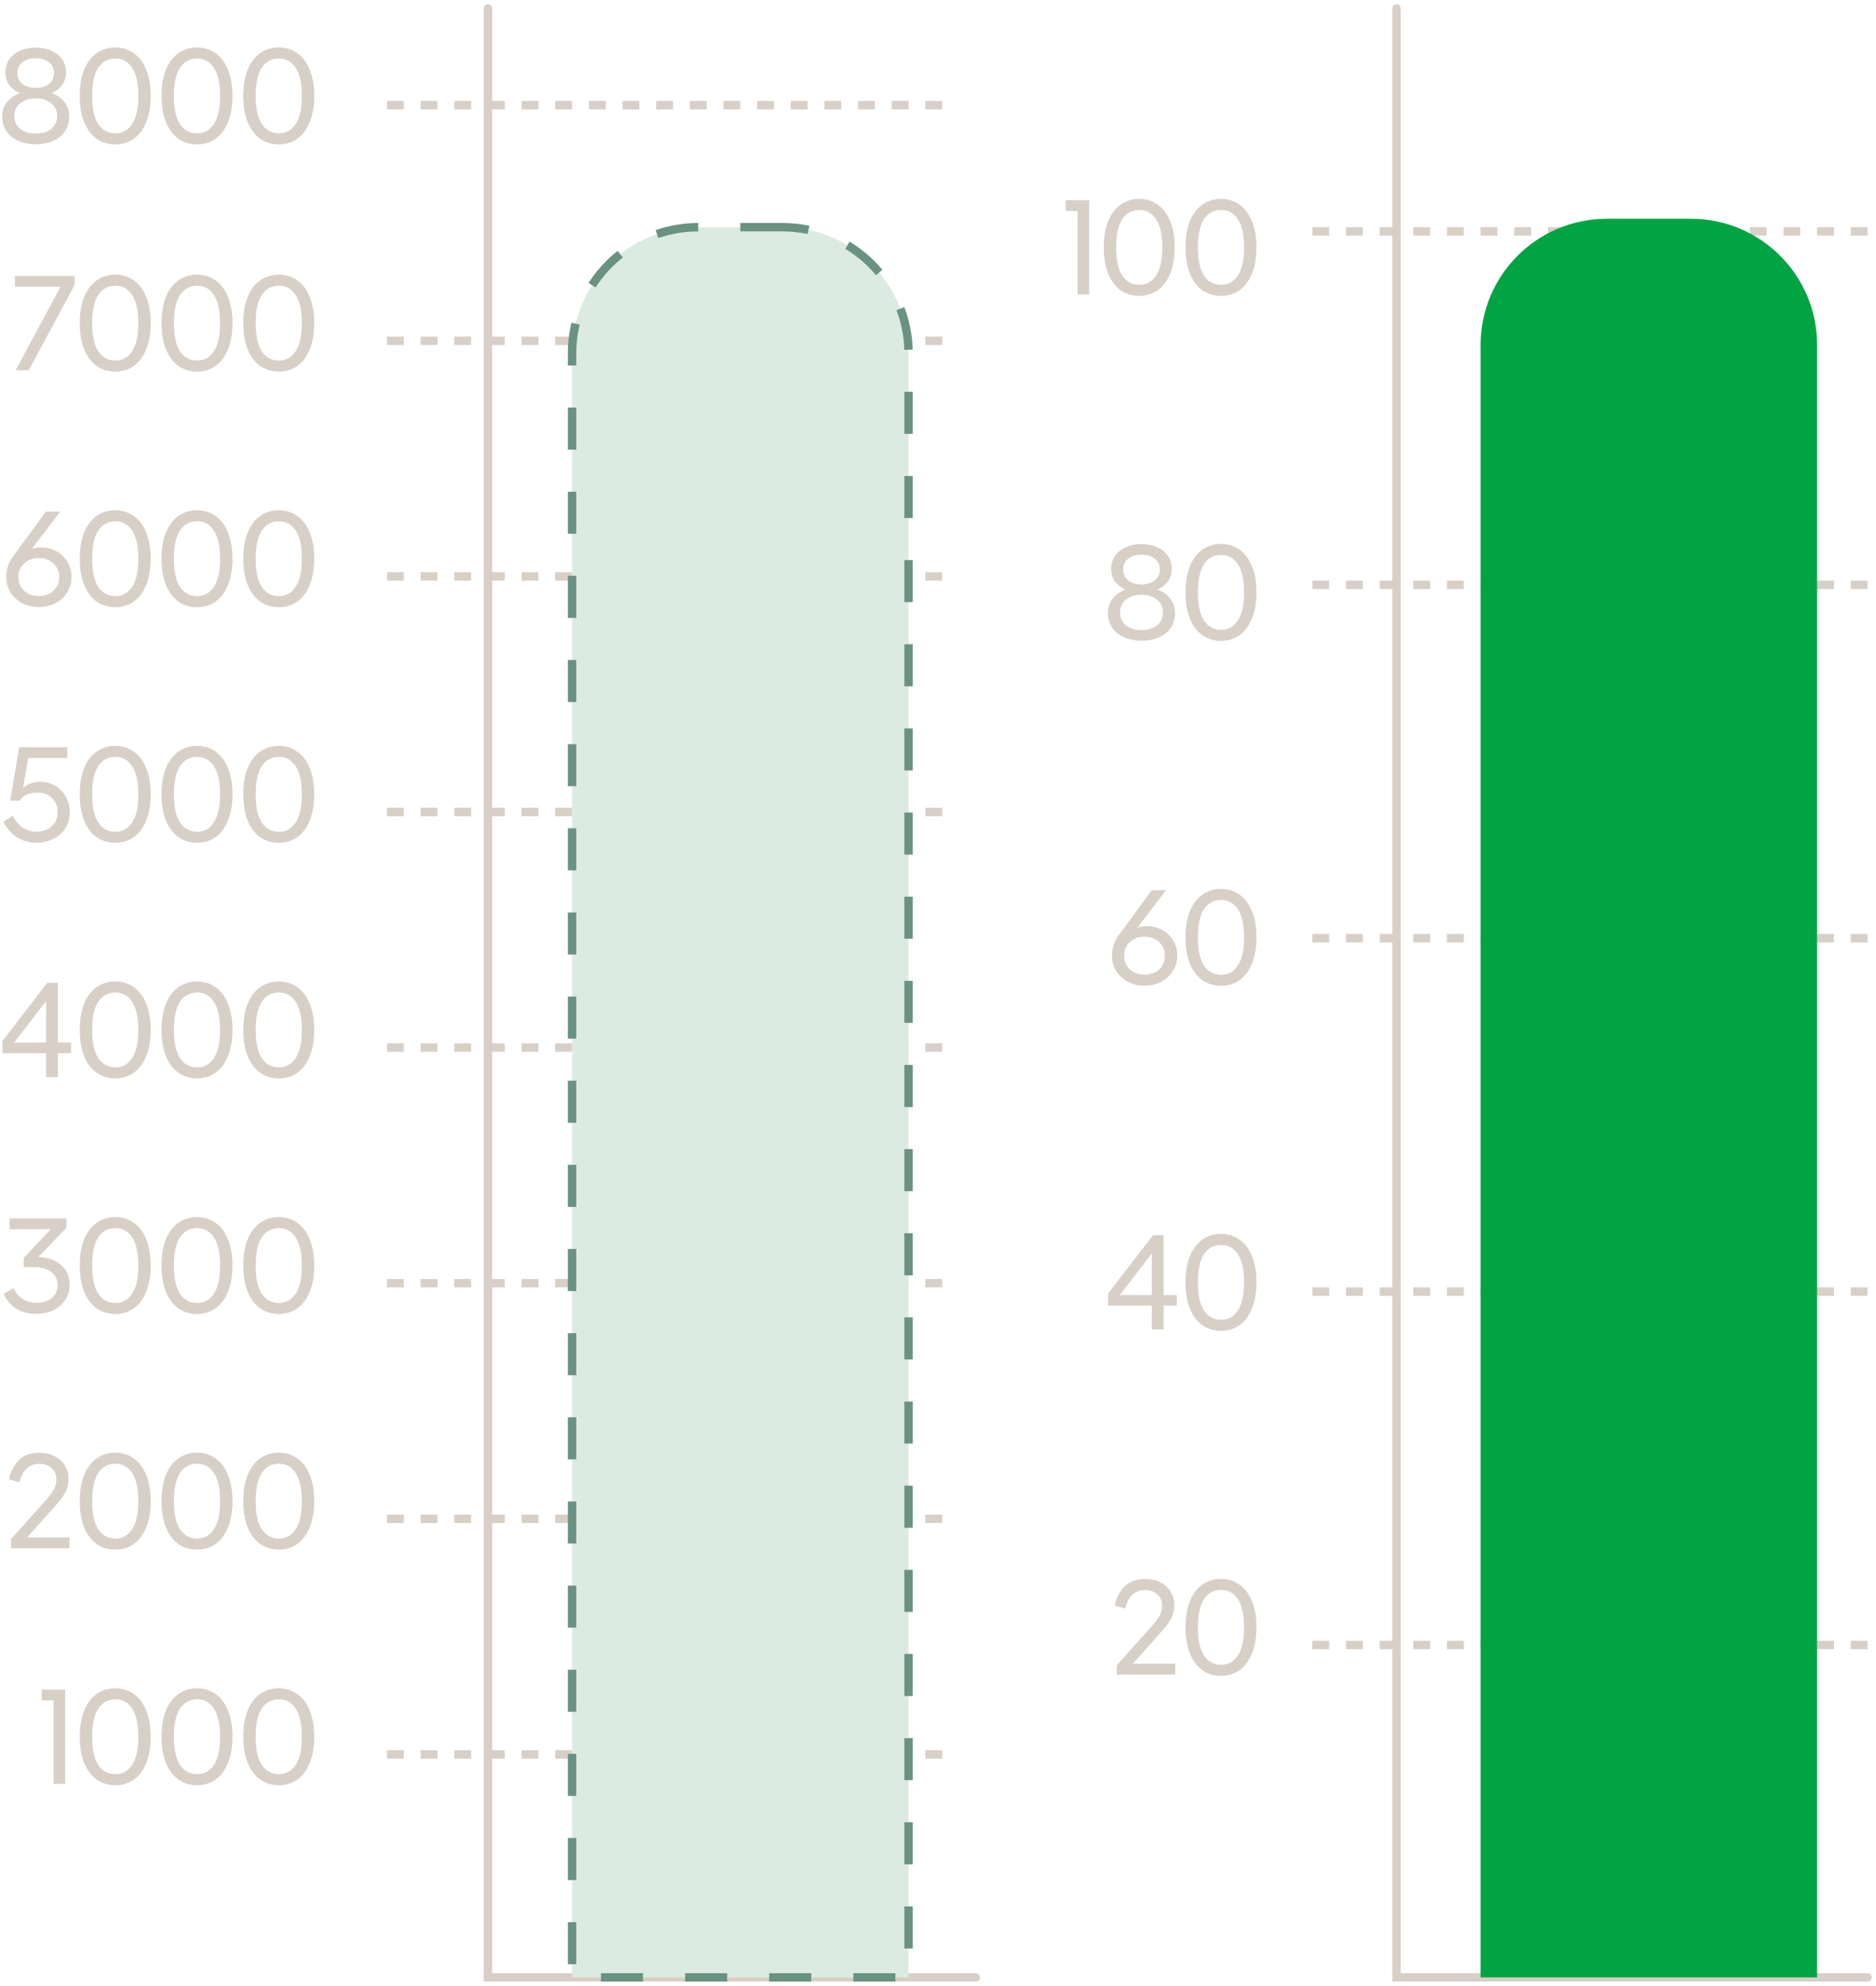 <?xml version="1.0" encoding="UTF-8"?>
<svg width="223px" height="236px" viewBox="0 0 223 236" version="1.1" xmlns="http://www.w3.org/2000/svg" xmlns:xlink="http://www.w3.org/1999/xlink">
    <title>grafico-4-m</title>
    <g id="Page-1" stroke="none" stroke-width="1" fill="none" fill-rule="evenodd">
        <g id="grafico-4-m" transform="translate(0.264, 1)">
            <line x1="45.736" y1="11.5" x2="113.736" y2="11.5" id="Path" stroke="#D8CFC7" stroke-dasharray="2"></line>
            <line x1="45.736" y1="39.5" x2="113.736" y2="39.5" id="Path" stroke="#D8CFC7" stroke-dasharray="2"></line>
            <line x1="45.736" y1="67.5" x2="113.736" y2="67.5" id="Path" stroke="#D8CFC7" stroke-dasharray="2"></line>
            <line x1="45.736" y1="95.5" x2="113.736" y2="95.5" id="Path" stroke="#D8CFC7" stroke-dasharray="2"></line>
            <line x1="45.736" y1="123.5" x2="113.736" y2="123.5" id="Path" stroke="#D8CFC7" stroke-dasharray="2"></line>
            <line x1="45.736" y1="151.5" x2="113.736" y2="151.5" id="Path" stroke="#D8CFC7" stroke-dasharray="2"></line>
            <line x1="45.736" y1="179.5" x2="113.736" y2="179.5" id="Path" stroke="#D8CFC7" stroke-dasharray="2"></line>
            <line x1="45.736" y1="207.5" x2="113.736" y2="207.5" id="Path" stroke="#D8CFC7" stroke-dasharray="2"></line>
            <path d="M5.888,10.064 C6.517,10.299 7.019,10.651 7.392,11.12 C7.776,11.589 7.968,12.176 7.968,12.88 C7.968,13.552 7.792,14.139 7.44,14.64 C7.099,15.131 6.624,15.504 6.016,15.76 C5.419,16.016 4.747,16.144 4,16.144 C3.253,16.144 2.576,16.016 1.968,15.76 C1.36,15.504 0.88,15.131 0.528,14.64 C0.176,14.139 -3.55271368e-15,13.552 -3.55271368e-15,12.88 C-3.55271368e-15,12.165 0.192,11.579 0.576,11.12 C0.96,10.651 1.467,10.299 2.096,10.064 C1.573,9.84 1.157,9.525 0.848,9.12 C0.539,8.704 0.384,8.197 0.384,7.6 C0.384,7.003 0.544,6.48 0.864,6.032 C1.184,5.584 1.616,5.243 2.16,5.008 C2.715,4.773 3.328,4.656 4,4.656 C4.661,4.656 5.264,4.773 5.808,5.008 C6.352,5.243 6.784,5.584 7.104,6.032 C7.424,6.48 7.584,7.003 7.584,7.6 C7.584,8.197 7.429,8.704 7.12,9.12 C6.811,9.525 6.4,9.84 5.888,10.064 Z M4,5.92 C3.371,5.92 2.848,6.075 2.432,6.384 C2.016,6.693 1.808,7.12 1.808,7.664 C1.808,8.229 2.011,8.672 2.416,8.992 C2.832,9.301 3.36,9.456 4,9.456 C4.619,9.456 5.131,9.301 5.536,8.992 C5.952,8.672 6.16,8.229 6.16,7.664 C6.16,7.12 5.952,6.693 5.536,6.384 C5.131,6.075 4.619,5.92 4,5.92 Z M4,14.88 C4.725,14.88 5.328,14.699 5.808,14.336 C6.288,13.963 6.528,13.44 6.528,12.768 C6.528,12.117 6.283,11.611 5.792,11.248 C5.312,10.875 4.715,10.688 4,10.688 C3.275,10.688 2.667,10.875 2.176,11.248 C1.685,11.611 1.44,12.117 1.44,12.768 C1.44,13.44 1.68,13.963 2.16,14.336 C2.651,14.699 3.264,14.88 4,14.88 Z M13.444,4.64 C14.265,4.64 14.99,4.864 15.62,5.312 C16.26,5.749 16.756,6.4 17.108,7.264 C17.47,8.128 17.652,9.173 17.652,10.4 C17.652,11.627 17.47,12.672 17.108,13.536 C16.756,14.4 16.26,15.056 15.62,15.504 C14.99,15.941 14.265,16.16 13.444,16.16 C12.612,16.16 11.876,15.941 11.236,15.504 C10.606,15.056 10.11,14.4 9.748,13.536 C9.396,12.672 9.22,11.627 9.22,10.4 C9.22,9.173 9.396,8.128 9.748,7.264 C10.11,6.4 10.606,5.749 11.236,5.312 C11.876,4.864 12.612,4.64 13.444,4.64 Z M13.444,5.952 C12.58,5.952 11.902,6.32 11.412,7.056 C10.931,7.792 10.691,8.907 10.691,10.4 C10.691,11.893 10.931,13.008 11.412,13.744 C11.902,14.48 12.58,14.848 13.444,14.848 C14.297,14.848 14.964,14.48 15.444,13.744 C15.934,13.008 16.18,11.893 16.18,10.4 C16.18,8.907 15.934,7.792 15.444,7.056 C14.964,6.32 14.297,5.952 13.444,5.952 Z M23.162,4.64 C23.984,4.64 24.709,4.864 25.338,5.312 C25.978,5.749 26.474,6.4 26.826,7.264 C27.189,8.128 27.37,9.173 27.37,10.4 C27.37,11.627 27.189,12.672 26.826,13.536 C26.474,14.4 25.978,15.056 25.338,15.504 C24.709,15.941 23.984,16.16 23.162,16.16 C22.33,16.16 21.594,15.941 20.954,15.504 C20.325,15.056 19.829,14.4 19.466,13.536 C19.114,12.672 18.938,11.627 18.938,10.4 C18.938,9.173 19.114,8.128 19.466,7.264 C19.829,6.4 20.325,5.749 20.954,5.312 C21.594,4.864 22.33,4.64 23.162,4.64 Z M23.162,5.952 C22.298,5.952 21.621,6.32 21.13,7.056 C20.65,7.792 20.41,8.907 20.41,10.4 C20.41,11.893 20.65,13.008 21.13,13.744 C21.621,14.48 22.298,14.848 23.162,14.848 C24.016,14.848 24.682,14.48 25.162,13.744 C25.653,13.008 25.898,11.893 25.898,10.4 C25.898,8.907 25.653,7.792 25.162,7.056 C24.682,6.32 24.016,5.952 23.162,5.952 Z M32.881,4.64 C33.702,4.64 34.428,4.864 35.057,5.312 C35.697,5.749 36.193,6.4 36.545,7.264 C36.908,8.128 37.089,9.173 37.089,10.4 C37.089,11.627 36.908,12.672 36.545,13.536 C36.193,14.4 35.697,15.056 35.057,15.504 C34.428,15.941 33.702,16.16 32.881,16.16 C32.049,16.16 31.313,15.941 30.673,15.504 C30.044,15.056 29.548,14.4 29.185,13.536 C28.833,12.672 28.657,11.627 28.657,10.4 C28.657,9.173 28.833,8.128 29.185,7.264 C29.548,6.4 30.044,5.749 30.673,5.312 C31.313,4.864 32.049,4.64 32.881,4.64 Z M32.881,5.952 C32.017,5.952 31.34,6.32 30.849,7.056 C30.369,7.792 30.129,8.907 30.129,10.4 C30.129,11.893 30.369,13.008 30.849,13.744 C31.34,14.48 32.017,14.848 32.881,14.848 C33.734,14.848 34.401,14.48 34.881,13.744 C35.372,13.008 35.617,11.893 35.617,10.4 C35.617,8.907 35.372,7.792 34.881,7.056 C34.401,6.32 33.734,5.952 32.881,5.952 Z" id="Shape" fill="#D8CFC7" fill-rule="nonzero"></path>
            <path d="M1.511,33.08 L1.511,31.8 L8.599,31.8 L8.599,32.872 L3.159,43 L1.591,43 L6.935,33.08 L1.511,33.08 Z M13.444,31.64 C14.265,31.64 14.99,31.864 15.62,32.312 C16.26,32.749 16.756,33.4 17.108,34.264 C17.47,35.128 17.652,36.173 17.652,37.4 C17.652,38.627 17.47,39.672 17.108,40.536 C16.756,41.4 16.26,42.056 15.62,42.504 C14.99,42.941 14.265,43.16 13.444,43.16 C12.612,43.16 11.876,42.941 11.236,42.504 C10.606,42.056 10.11,41.4 9.748,40.536 C9.396,39.672 9.22,38.627 9.22,37.4 C9.22,36.173 9.396,35.128 9.748,34.264 C10.11,33.4 10.606,32.749 11.236,32.312 C11.876,31.864 12.612,31.64 13.444,31.64 Z M13.444,32.952 C12.58,32.952 11.902,33.32 11.412,34.056 C10.931,34.792 10.691,35.907 10.691,37.4 C10.691,38.893 10.931,40.008 11.412,40.744 C11.902,41.48 12.58,41.848 13.444,41.848 C14.297,41.848 14.964,41.48 15.444,40.744 C15.934,40.008 16.18,38.893 16.18,37.4 C16.18,35.907 15.934,34.792 15.444,34.056 C14.964,33.32 14.297,32.952 13.444,32.952 Z M23.162,31.64 C23.984,31.64 24.709,31.864 25.338,32.312 C25.978,32.749 26.474,33.4 26.826,34.264 C27.189,35.128 27.37,36.173 27.37,37.4 C27.37,38.627 27.189,39.672 26.826,40.536 C26.474,41.4 25.978,42.056 25.338,42.504 C24.709,42.941 23.984,43.16 23.162,43.16 C22.33,43.16 21.594,42.941 20.954,42.504 C20.325,42.056 19.829,41.4 19.466,40.536 C19.114,39.672 18.938,38.627 18.938,37.4 C18.938,36.173 19.114,35.128 19.466,34.264 C19.829,33.4 20.325,32.749 20.954,32.312 C21.594,31.864 22.33,31.64 23.162,31.64 Z M23.162,32.952 C22.298,32.952 21.621,33.32 21.13,34.056 C20.65,34.792 20.41,35.907 20.41,37.4 C20.41,38.893 20.65,40.008 21.13,40.744 C21.621,41.48 22.298,41.848 23.162,41.848 C24.016,41.848 24.682,41.48 25.162,40.744 C25.653,40.008 25.898,38.893 25.898,37.4 C25.898,35.907 25.653,34.792 25.162,34.056 C24.682,33.32 24.016,32.952 23.162,32.952 Z M32.881,31.64 C33.702,31.64 34.428,31.864 35.057,32.312 C35.697,32.749 36.193,33.4 36.545,34.264 C36.908,35.128 37.089,36.173 37.089,37.4 C37.089,38.627 36.908,39.672 36.545,40.536 C36.193,41.4 35.697,42.056 35.057,42.504 C34.428,42.941 33.702,43.16 32.881,43.16 C32.049,43.16 31.313,42.941 30.673,42.504 C30.044,42.056 29.548,41.4 29.185,40.536 C28.833,39.672 28.657,38.627 28.657,37.4 C28.657,36.173 28.833,35.128 29.185,34.264 C29.548,33.4 30.044,32.749 30.673,32.312 C31.313,31.864 32.049,31.64 32.881,31.64 Z M32.881,32.952 C32.017,32.952 31.34,33.32 30.849,34.056 C30.369,34.792 30.129,35.907 30.129,37.4 C30.129,38.893 30.369,40.008 30.849,40.744 C31.34,41.48 32.017,41.848 32.881,41.848 C33.734,41.848 34.401,41.48 34.881,40.744 C35.372,40.008 35.617,38.893 35.617,37.4 C35.617,35.907 35.372,34.792 34.881,34.056 C34.401,33.32 33.734,32.952 32.881,32.952 Z" id="Shape" fill="#D8CFC7" fill-rule="nonzero"></path>
            <path d="M4.624,64.056 C5.296,64.056 5.904,64.211 6.448,64.52 C7.003,64.819 7.44,65.24 7.76,65.784 C8.08,66.317 8.24,66.909 8.24,67.56 C8.24,68.232 8.07,68.84 7.728,69.384 C7.398,69.928 6.934,70.36 6.336,70.68 C5.75,70.989 5.088,71.144 4.352,71.144 C3.616,71.144 2.955,70.989 2.368,70.68 C1.782,70.371 1.318,69.944 0.976,69.4 C0.646,68.856 0.48,68.248 0.48,67.576 C0.48,67.117 0.55,66.68 0.688,66.264 C0.838,65.837 1.078,65.405 1.408,64.968 L5.2,59.8 L6.896,59.8 L3.504,64.248 C3.856,64.12 4.23,64.056 4.624,64.056 Z M4.352,69.832 C5.067,69.832 5.648,69.624 6.096,69.208 C6.544,68.781 6.768,68.237 6.768,67.576 C6.768,66.925 6.539,66.387 6.08,65.96 C5.632,65.533 5.056,65.32 4.352,65.32 C3.648,65.32 3.067,65.533 2.608,65.96 C2.15,66.387 1.92,66.925 1.92,67.576 C1.92,68.237 2.144,68.781 2.592,69.208 C3.051,69.624 3.638,69.832 4.352,69.832 Z M13.444,59.64 C14.265,59.64 14.99,59.864 15.62,60.312 C16.26,60.749 16.756,61.4 17.108,62.264 C17.47,63.128 17.652,64.173 17.652,65.4 C17.652,66.627 17.47,67.672 17.108,68.536 C16.756,69.4 16.26,70.056 15.62,70.504 C14.99,70.941 14.265,71.16 13.444,71.16 C12.612,71.16 11.876,70.941 11.236,70.504 C10.606,70.056 10.11,69.4 9.748,68.536 C9.396,67.672 9.22,66.627 9.22,65.4 C9.22,64.173 9.396,63.128 9.748,62.264 C10.11,61.4 10.606,60.749 11.236,60.312 C11.876,59.864 12.612,59.64 13.444,59.64 Z M13.444,60.952 C12.58,60.952 11.902,61.32 11.412,62.056 C10.931,62.792 10.691,63.907 10.691,65.4 C10.691,66.893 10.931,68.008 11.412,68.744 C11.902,69.48 12.58,69.848 13.444,69.848 C14.297,69.848 14.964,69.48 15.444,68.744 C15.934,68.008 16.18,66.893 16.18,65.4 C16.18,63.907 15.934,62.792 15.444,62.056 C14.964,61.32 14.297,60.952 13.444,60.952 Z M23.162,59.64 C23.984,59.64 24.709,59.864 25.338,60.312 C25.978,60.749 26.474,61.4 26.826,62.264 C27.189,63.128 27.37,64.173 27.37,65.4 C27.37,66.627 27.189,67.672 26.826,68.536 C26.474,69.4 25.978,70.056 25.338,70.504 C24.709,70.941 23.984,71.16 23.162,71.16 C22.33,71.16 21.594,70.941 20.954,70.504 C20.325,70.056 19.829,69.4 19.466,68.536 C19.114,67.672 18.938,66.627 18.938,65.4 C18.938,64.173 19.114,63.128 19.466,62.264 C19.829,61.4 20.325,60.749 20.954,60.312 C21.594,59.864 22.33,59.64 23.162,59.64 Z M23.162,60.952 C22.298,60.952 21.621,61.32 21.13,62.056 C20.65,62.792 20.41,63.907 20.41,65.4 C20.41,66.893 20.65,68.008 21.13,68.744 C21.621,69.48 22.298,69.848 23.162,69.848 C24.016,69.848 24.682,69.48 25.162,68.744 C25.653,68.008 25.898,66.893 25.898,65.4 C25.898,63.907 25.653,62.792 25.162,62.056 C24.682,61.32 24.016,60.952 23.162,60.952 Z M32.881,59.64 C33.702,59.64 34.428,59.864 35.057,60.312 C35.697,60.749 36.193,61.4 36.545,62.264 C36.908,63.128 37.089,64.173 37.089,65.4 C37.089,66.627 36.908,67.672 36.545,68.536 C36.193,69.4 35.697,70.056 35.057,70.504 C34.428,70.941 33.702,71.16 32.881,71.16 C32.049,71.16 31.313,70.941 30.673,70.504 C30.044,70.056 29.548,69.4 29.185,68.536 C28.833,67.672 28.657,66.627 28.657,65.4 C28.657,64.173 28.833,63.128 29.185,62.264 C29.548,61.4 30.044,60.749 30.673,60.312 C31.313,59.864 32.049,59.64 32.881,59.64 Z M32.881,60.952 C32.017,60.952 31.34,61.32 30.849,62.056 C30.369,62.792 30.129,63.907 30.129,65.4 C30.129,66.893 30.369,68.008 30.849,68.744 C31.34,69.48 32.017,69.848 32.881,69.848 C33.734,69.848 34.401,69.48 34.881,68.744 C35.372,68.008 35.617,66.893 35.617,65.4 C35.617,63.907 35.372,62.792 34.881,62.056 C34.401,61.32 33.734,60.952 32.881,60.952 Z" id="Shape" fill="#D8CFC7" fill-rule="nonzero"></path>
            <path d="M4.499,91.912 C5.171,91.912 5.774,92.072 6.307,92.392 C6.851,92.712 7.273,93.149 7.571,93.704 C7.881,94.259 8.035,94.867 8.035,95.528 C8.035,96.253 7.859,96.888 7.507,97.432 C7.155,97.976 6.675,98.397 6.067,98.696 C5.459,98.995 4.787,99.144 4.051,99.144 C3.209,99.144 2.457,98.941 1.795,98.536 C1.134,98.131 0.585,97.507 0.147,96.664 L1.251,95.944 C1.571,96.573 1.971,97.048 2.451,97.368 C2.942,97.677 3.481,97.832 4.067,97.832 C4.846,97.832 5.459,97.619 5.907,97.192 C6.366,96.755 6.595,96.205 6.595,95.544 C6.595,94.861 6.377,94.301 5.939,93.864 C5.502,93.416 4.915,93.192 4.179,93.192 C3.753,93.192 3.363,93.261 3.011,93.4 C2.659,93.528 2.35,93.779 2.083,94.152 L0.947,94.152 L2.019,87.8 L7.731,87.8 L7.731,89.08 L3.091,89.08 L2.483,92.632 C2.739,92.397 3.043,92.221 3.395,92.104 C3.747,91.976 4.115,91.912 4.499,91.912 Z M13.444,87.64 C14.265,87.64 14.99,87.864 15.62,88.312 C16.26,88.749 16.756,89.4 17.108,90.264 C17.47,91.128 17.652,92.173 17.652,93.4 C17.652,94.627 17.47,95.672 17.108,96.536 C16.756,97.4 16.26,98.056 15.62,98.504 C14.99,98.941 14.265,99.16 13.444,99.16 C12.612,99.16 11.876,98.941 11.236,98.504 C10.606,98.056 10.11,97.4 9.748,96.536 C9.396,95.672 9.22,94.627 9.22,93.4 C9.22,92.173 9.396,91.128 9.748,90.264 C10.11,89.4 10.606,88.749 11.236,88.312 C11.876,87.864 12.612,87.64 13.444,87.64 Z M13.444,88.952 C12.58,88.952 11.902,89.32 11.412,90.056 C10.931,90.792 10.691,91.907 10.691,93.4 C10.691,94.893 10.931,96.008 11.412,96.744 C11.902,97.48 12.58,97.848 13.444,97.848 C14.297,97.848 14.964,97.48 15.444,96.744 C15.934,96.008 16.18,94.893 16.18,93.4 C16.18,91.907 15.934,90.792 15.444,90.056 C14.964,89.32 14.297,88.952 13.444,88.952 Z M23.162,87.64 C23.984,87.64 24.709,87.864 25.338,88.312 C25.978,88.749 26.474,89.4 26.826,90.264 C27.189,91.128 27.37,92.173 27.37,93.4 C27.37,94.627 27.189,95.672 26.826,96.536 C26.474,97.4 25.978,98.056 25.338,98.504 C24.709,98.941 23.984,99.16 23.162,99.16 C22.33,99.16 21.594,98.941 20.954,98.504 C20.325,98.056 19.829,97.4 19.466,96.536 C19.114,95.672 18.938,94.627 18.938,93.4 C18.938,92.173 19.114,91.128 19.466,90.264 C19.829,89.4 20.325,88.749 20.954,88.312 C21.594,87.864 22.33,87.64 23.162,87.64 Z M23.162,88.952 C22.298,88.952 21.621,89.32 21.13,90.056 C20.65,90.792 20.41,91.907 20.41,93.4 C20.41,94.893 20.65,96.008 21.13,96.744 C21.621,97.48 22.298,97.848 23.162,97.848 C24.016,97.848 24.682,97.48 25.162,96.744 C25.653,96.008 25.898,94.893 25.898,93.4 C25.898,91.907 25.653,90.792 25.162,90.056 C24.682,89.32 24.016,88.952 23.162,88.952 Z M32.881,87.64 C33.702,87.64 34.428,87.864 35.057,88.312 C35.697,88.749 36.193,89.4 36.545,90.264 C36.908,91.128 37.089,92.173 37.089,93.4 C37.089,94.627 36.908,95.672 36.545,96.536 C36.193,97.4 35.697,98.056 35.057,98.504 C34.428,98.941 33.702,99.16 32.881,99.16 C32.049,99.16 31.313,98.941 30.673,98.504 C30.044,98.056 29.548,97.4 29.185,96.536 C28.833,95.672 28.657,94.627 28.657,93.4 C28.657,92.173 28.833,91.128 29.185,90.264 C29.548,89.4 30.044,88.749 30.673,88.312 C31.313,87.864 32.049,87.64 32.881,87.64 Z M32.881,88.952 C32.017,88.952 31.34,89.32 30.849,90.056 C30.369,90.792 30.129,91.907 30.129,93.4 C30.129,94.893 30.369,96.008 30.849,96.744 C31.34,97.48 32.017,97.848 32.881,97.848 C33.734,97.848 34.401,97.48 34.881,96.744 C35.372,96.008 35.617,94.893 35.617,93.4 C35.617,91.907 35.372,90.792 34.881,90.056 C34.401,89.32 33.734,88.952 32.881,88.952 Z" id="Shape" fill="#D8CFC7" fill-rule="nonzero"></path>
            <path d="M6.615,122.904 L8.183,122.904 L8.183,124.168 L6.615,124.168 L6.615,127 L5.223,127 L5.223,124.168 L0.023,124.168 L0.023,122.728 L5.351,115.8 L6.615,115.8 L6.615,122.904 Z M5.223,117.96 L1.415,122.904 L5.223,122.904 L5.223,117.96 Z M13.444,115.64 C14.265,115.64 14.99,115.864 15.62,116.312 C16.26,116.749 16.756,117.4 17.108,118.264 C17.47,119.128 17.652,120.173 17.652,121.4 C17.652,122.627 17.47,123.672 17.108,124.536 C16.756,125.4 16.26,126.056 15.62,126.504 C14.99,126.941 14.265,127.16 13.444,127.16 C12.612,127.16 11.876,126.941 11.236,126.504 C10.606,126.056 10.11,125.4 9.748,124.536 C9.396,123.672 9.22,122.627 9.22,121.4 C9.22,120.173 9.396,119.128 9.748,118.264 C10.11,117.4 10.606,116.749 11.236,116.312 C11.876,115.864 12.612,115.64 13.444,115.64 Z M13.444,116.952 C12.58,116.952 11.902,117.32 11.412,118.056 C10.931,118.792 10.691,119.907 10.691,121.4 C10.691,122.893 10.931,124.008 11.412,124.744 C11.902,125.48 12.58,125.848 13.444,125.848 C14.297,125.848 14.964,125.48 15.444,124.744 C15.934,124.008 16.18,122.893 16.18,121.4 C16.18,119.907 15.934,118.792 15.444,118.056 C14.964,117.32 14.297,116.952 13.444,116.952 Z M23.162,115.64 C23.984,115.64 24.709,115.864 25.338,116.312 C25.978,116.749 26.474,117.4 26.826,118.264 C27.189,119.128 27.37,120.173 27.37,121.4 C27.37,122.627 27.189,123.672 26.826,124.536 C26.474,125.4 25.978,126.056 25.338,126.504 C24.709,126.941 23.984,127.16 23.162,127.16 C22.33,127.16 21.594,126.941 20.954,126.504 C20.325,126.056 19.829,125.4 19.466,124.536 C19.114,123.672 18.938,122.627 18.938,121.4 C18.938,120.173 19.114,119.128 19.466,118.264 C19.829,117.4 20.325,116.749 20.954,116.312 C21.594,115.864 22.33,115.64 23.162,115.64 Z M23.162,116.952 C22.298,116.952 21.621,117.32 21.13,118.056 C20.65,118.792 20.41,119.907 20.41,121.4 C20.41,122.893 20.65,124.008 21.13,124.744 C21.621,125.48 22.298,125.848 23.162,125.848 C24.016,125.848 24.682,125.48 25.162,124.744 C25.653,124.008 25.898,122.893 25.898,121.4 C25.898,119.907 25.653,118.792 25.162,118.056 C24.682,117.32 24.016,116.952 23.162,116.952 Z M32.881,115.64 C33.702,115.64 34.428,115.864 35.057,116.312 C35.697,116.749 36.193,117.4 36.545,118.264 C36.908,119.128 37.089,120.173 37.089,121.4 C37.089,122.627 36.908,123.672 36.545,124.536 C36.193,125.4 35.697,126.056 35.057,126.504 C34.428,126.941 33.702,127.16 32.881,127.16 C32.049,127.16 31.313,126.941 30.673,126.504 C30.044,126.056 29.548,125.4 29.185,124.536 C28.833,123.672 28.657,122.627 28.657,121.4 C28.657,120.173 28.833,119.128 29.185,118.264 C29.548,117.4 30.044,116.749 30.673,116.312 C31.313,115.864 32.049,115.64 32.881,115.64 Z M32.881,116.952 C32.017,116.952 31.34,117.32 30.849,118.056 C30.369,118.792 30.129,119.907 30.129,121.4 C30.129,122.893 30.369,124.008 30.849,124.744 C31.34,125.48 32.017,125.848 32.881,125.848 C33.734,125.848 34.401,125.48 34.881,124.744 C35.372,124.008 35.617,122.893 35.617,121.4 C35.617,119.907 35.372,118.792 34.881,118.056 C34.401,117.32 33.734,116.952 32.881,116.952 Z" id="Shape" fill="#D8CFC7" fill-rule="nonzero"></path>
            <path d="M4.29,148.392 C5.442,148.435 6.349,148.755 7.01,149.352 C7.682,149.949 8.018,150.723 8.018,151.672 C8.018,152.365 7.842,152.973 7.49,153.496 C7.149,154.019 6.674,154.424 6.066,154.712 C5.458,155 4.775,155.144 4.018,155.144 C3.133,155.144 2.359,154.947 1.698,154.552 C1.037,154.147 0.535,153.549 0.194,152.76 L1.346,152.088 C1.613,152.675 1.986,153.112 2.466,153.4 C2.946,153.688 3.485,153.832 4.082,153.832 C4.786,153.832 5.378,153.651 5.858,153.288 C6.338,152.915 6.578,152.397 6.578,151.736 C6.578,151.064 6.327,150.541 5.826,150.168 C5.335,149.784 4.685,149.592 3.874,149.592 L2.546,149.592 L2.546,148.504 L5.762,145.08 L0.882,145.08 L0.882,143.8 L7.634,143.8 L7.634,144.904 L4.29,148.392 Z M13.444,143.64 C14.265,143.64 14.99,143.864 15.62,144.312 C16.26,144.749 16.756,145.4 17.108,146.264 C17.47,147.128 17.652,148.173 17.652,149.4 C17.652,150.627 17.47,151.672 17.108,152.536 C16.756,153.4 16.26,154.056 15.62,154.504 C14.99,154.941 14.265,155.16 13.444,155.16 C12.612,155.16 11.876,154.941 11.236,154.504 C10.606,154.056 10.11,153.4 9.748,152.536 C9.396,151.672 9.22,150.627 9.22,149.4 C9.22,148.173 9.396,147.128 9.748,146.264 C10.11,145.4 10.606,144.749 11.236,144.312 C11.876,143.864 12.612,143.64 13.444,143.64 Z M13.444,144.952 C12.58,144.952 11.902,145.32 11.412,146.056 C10.931,146.792 10.691,147.907 10.691,149.4 C10.691,150.893 10.931,152.008 11.412,152.744 C11.902,153.48 12.58,153.848 13.444,153.848 C14.297,153.848 14.964,153.48 15.444,152.744 C15.934,152.008 16.18,150.893 16.18,149.4 C16.18,147.907 15.934,146.792 15.444,146.056 C14.964,145.32 14.297,144.952 13.444,144.952 Z M23.162,143.64 C23.984,143.64 24.709,143.864 25.338,144.312 C25.978,144.749 26.474,145.4 26.826,146.264 C27.189,147.128 27.37,148.173 27.37,149.4 C27.37,150.627 27.189,151.672 26.826,152.536 C26.474,153.4 25.978,154.056 25.338,154.504 C24.709,154.941 23.984,155.16 23.162,155.16 C22.33,155.16 21.594,154.941 20.954,154.504 C20.325,154.056 19.829,153.4 19.466,152.536 C19.114,151.672 18.938,150.627 18.938,149.4 C18.938,148.173 19.114,147.128 19.466,146.264 C19.829,145.4 20.325,144.749 20.954,144.312 C21.594,143.864 22.33,143.64 23.162,143.64 Z M23.162,144.952 C22.298,144.952 21.621,145.32 21.13,146.056 C20.65,146.792 20.41,147.907 20.41,149.4 C20.41,150.893 20.65,152.008 21.13,152.744 C21.621,153.48 22.298,153.848 23.162,153.848 C24.016,153.848 24.682,153.48 25.162,152.744 C25.653,152.008 25.898,150.893 25.898,149.4 C25.898,147.907 25.653,146.792 25.162,146.056 C24.682,145.32 24.016,144.952 23.162,144.952 Z M32.881,143.64 C33.702,143.64 34.428,143.864 35.057,144.312 C35.697,144.749 36.193,145.4 36.545,146.264 C36.908,147.128 37.089,148.173 37.089,149.4 C37.089,150.627 36.908,151.672 36.545,152.536 C36.193,153.4 35.697,154.056 35.057,154.504 C34.428,154.941 33.702,155.16 32.881,155.16 C32.049,155.16 31.313,154.941 30.673,154.504 C30.044,154.056 29.548,153.4 29.185,152.536 C28.833,151.672 28.657,150.627 28.657,149.4 C28.657,148.173 28.833,147.128 29.185,146.264 C29.548,145.4 30.044,144.749 30.673,144.312 C31.313,143.864 32.049,143.64 32.881,143.64 Z M32.881,144.952 C32.017,144.952 31.34,145.32 30.849,146.056 C30.369,146.792 30.129,147.907 30.129,149.4 C30.129,150.893 30.369,152.008 30.849,152.744 C31.34,153.48 32.017,153.848 32.881,153.848 C33.734,153.848 34.401,153.48 34.881,152.744 C35.372,152.008 35.617,150.893 35.617,149.4 C35.617,147.907 35.372,146.792 34.881,146.056 C34.401,145.32 33.734,144.952 32.881,144.952 Z" id="Shape" fill="#D8CFC7" fill-rule="nonzero"></path>
            <path d="M2.951,181.72 L7.991,181.72 L7.991,183 L1.047,183 L1.047,181.928 L5.287,177.176 C5.682,176.728 5.97,176.333 6.151,175.992 C6.343,175.64 6.439,175.229 6.439,174.76 C6.439,174.237 6.247,173.811 5.863,173.48 C5.49,173.139 5.01,172.968 4.423,172.968 C3.197,172.968 2.407,173.699 2.055,175.16 L0.807,174.808 C0.989,173.923 1.367,173.176 1.943,172.568 C2.53,171.96 3.357,171.656 4.423,171.656 C5.106,171.656 5.709,171.789 6.231,172.056 C6.754,172.323 7.159,172.691 7.447,173.16 C7.735,173.619 7.879,174.147 7.879,174.744 C7.879,175.384 7.746,175.939 7.479,176.408 C7.213,176.877 6.829,177.389 6.327,177.944 L2.951,181.72 Z M13.444,171.64 C14.265,171.64 14.99,171.864 15.62,172.312 C16.26,172.749 16.756,173.4 17.108,174.264 C17.47,175.128 17.652,176.173 17.652,177.4 C17.652,178.627 17.47,179.672 17.108,180.536 C16.756,181.4 16.26,182.056 15.62,182.504 C14.99,182.941 14.265,183.16 13.444,183.16 C12.612,183.16 11.876,182.941 11.236,182.504 C10.606,182.056 10.11,181.4 9.748,180.536 C9.396,179.672 9.22,178.627 9.22,177.4 C9.22,176.173 9.396,175.128 9.748,174.264 C10.11,173.4 10.606,172.749 11.236,172.312 C11.876,171.864 12.612,171.64 13.444,171.64 Z M13.444,172.952 C12.58,172.952 11.902,173.32 11.412,174.056 C10.931,174.792 10.691,175.907 10.691,177.4 C10.691,178.893 10.931,180.008 11.412,180.744 C11.902,181.48 12.58,181.848 13.444,181.848 C14.297,181.848 14.964,181.48 15.444,180.744 C15.934,180.008 16.18,178.893 16.18,177.4 C16.18,175.907 15.934,174.792 15.444,174.056 C14.964,173.32 14.297,172.952 13.444,172.952 Z M23.162,171.64 C23.984,171.64 24.709,171.864 25.338,172.312 C25.978,172.749 26.474,173.4 26.826,174.264 C27.189,175.128 27.37,176.173 27.37,177.4 C27.37,178.627 27.189,179.672 26.826,180.536 C26.474,181.4 25.978,182.056 25.338,182.504 C24.709,182.941 23.984,183.16 23.162,183.16 C22.33,183.16 21.594,182.941 20.954,182.504 C20.325,182.056 19.829,181.4 19.466,180.536 C19.114,179.672 18.938,178.627 18.938,177.4 C18.938,176.173 19.114,175.128 19.466,174.264 C19.829,173.4 20.325,172.749 20.954,172.312 C21.594,171.864 22.33,171.64 23.162,171.64 Z M23.162,172.952 C22.298,172.952 21.621,173.32 21.13,174.056 C20.65,174.792 20.41,175.907 20.41,177.4 C20.41,178.893 20.65,180.008 21.13,180.744 C21.621,181.48 22.298,181.848 23.162,181.848 C24.016,181.848 24.682,181.48 25.162,180.744 C25.653,180.008 25.898,178.893 25.898,177.4 C25.898,175.907 25.653,174.792 25.162,174.056 C24.682,173.32 24.016,172.952 23.162,172.952 Z M32.881,171.64 C33.702,171.64 34.428,171.864 35.057,172.312 C35.697,172.749 36.193,173.4 36.545,174.264 C36.908,175.128 37.089,176.173 37.089,177.4 C37.089,178.627 36.908,179.672 36.545,180.536 C36.193,181.4 35.697,182.056 35.057,182.504 C34.428,182.941 33.702,183.16 32.881,183.16 C32.049,183.16 31.313,182.941 30.673,182.504 C30.044,182.056 29.548,181.4 29.185,180.536 C28.833,179.672 28.657,178.627 28.657,177.4 C28.657,176.173 28.833,175.128 29.185,174.264 C29.548,173.4 30.044,172.749 30.673,172.312 C31.313,171.864 32.049,171.64 32.881,171.64 Z M32.881,172.952 C32.017,172.952 31.34,173.32 30.849,174.056 C30.369,174.792 30.129,175.907 30.129,177.4 C30.129,178.893 30.369,180.008 30.849,180.744 C31.34,181.48 32.017,181.848 32.881,181.848 C33.734,181.848 34.401,181.48 34.881,180.744 C35.372,180.008 35.617,178.893 35.617,177.4 C35.617,175.907 35.372,174.792 34.881,174.056 C34.401,173.32 33.734,172.952 32.881,172.952 Z" id="Shape" fill="#D8CFC7" fill-rule="nonzero"></path>
            <path d="M4.7,199.8 L7.484,199.8 L7.484,211 L6.108,211 L6.108,201.08 L4.7,201.08 L4.7,199.8 Z M13.444,199.64 C14.265,199.64 14.99,199.864 15.62,200.312 C16.26,200.749 16.756,201.4 17.108,202.264 C17.47,203.128 17.652,204.173 17.652,205.4 C17.652,206.627 17.47,207.672 17.108,208.536 C16.756,209.4 16.26,210.056 15.62,210.504 C14.99,210.941 14.265,211.16 13.444,211.16 C12.612,211.16 11.876,210.941 11.236,210.504 C10.606,210.056 10.11,209.4 9.748,208.536 C9.396,207.672 9.22,206.627 9.22,205.4 C9.22,204.173 9.396,203.128 9.748,202.264 C10.11,201.4 10.606,200.749 11.236,200.312 C11.876,199.864 12.612,199.64 13.444,199.64 Z M13.444,200.952 C12.58,200.952 11.902,201.32 11.412,202.056 C10.931,202.792 10.691,203.907 10.691,205.4 C10.691,206.893 10.931,208.008 11.412,208.744 C11.902,209.48 12.58,209.848 13.444,209.848 C14.297,209.848 14.964,209.48 15.444,208.744 C15.934,208.008 16.18,206.893 16.18,205.4 C16.18,203.907 15.934,202.792 15.444,202.056 C14.964,201.32 14.297,200.952 13.444,200.952 Z M23.162,199.64 C23.984,199.64 24.709,199.864 25.338,200.312 C25.978,200.749 26.474,201.4 26.826,202.264 C27.189,203.128 27.37,204.173 27.37,205.4 C27.37,206.627 27.189,207.672 26.826,208.536 C26.474,209.4 25.978,210.056 25.338,210.504 C24.709,210.941 23.984,211.16 23.162,211.16 C22.33,211.16 21.594,210.941 20.954,210.504 C20.325,210.056 19.829,209.4 19.466,208.536 C19.114,207.672 18.938,206.627 18.938,205.4 C18.938,204.173 19.114,203.128 19.466,202.264 C19.829,201.4 20.325,200.749 20.954,200.312 C21.594,199.864 22.33,199.64 23.162,199.64 Z M23.162,200.952 C22.298,200.952 21.621,201.32 21.13,202.056 C20.65,202.792 20.41,203.907 20.41,205.4 C20.41,206.893 20.65,208.008 21.13,208.744 C21.621,209.48 22.298,209.848 23.162,209.848 C24.016,209.848 24.682,209.48 25.162,208.744 C25.653,208.008 25.898,206.893 25.898,205.4 C25.898,203.907 25.653,202.792 25.162,202.056 C24.682,201.32 24.016,200.952 23.162,200.952 Z M32.881,199.64 C33.702,199.64 34.428,199.864 35.057,200.312 C35.697,200.749 36.193,201.4 36.545,202.264 C36.908,203.128 37.089,204.173 37.089,205.4 C37.089,206.627 36.908,207.672 36.545,208.536 C36.193,209.4 35.697,210.056 35.057,210.504 C34.428,210.941 33.702,211.16 32.881,211.16 C32.049,211.16 31.313,210.941 30.673,210.504 C30.044,210.056 29.548,209.4 29.185,208.536 C28.833,207.672 28.657,206.627 28.657,205.4 C28.657,204.173 28.833,203.128 29.185,202.264 C29.548,201.4 30.044,200.749 30.673,200.312 C31.313,199.864 32.049,199.64 32.881,199.64 Z M32.881,200.952 C32.017,200.952 31.34,201.32 30.849,202.056 C30.369,202.792 30.129,203.907 30.129,205.4 C30.129,206.893 30.369,208.008 30.849,208.744 C31.34,209.48 32.017,209.848 32.881,209.848 C33.734,209.848 34.401,209.48 34.881,208.744 C35.372,208.008 35.617,206.893 35.617,205.4 C35.617,203.907 35.372,202.792 34.881,202.056 C34.401,201.32 33.734,200.952 32.881,200.952 Z" id="Shape" fill="#D8CFC7" fill-rule="nonzero"></path>
            <polyline id="Path" stroke="#D8CFC7" stroke-linecap="round" points="57.736 0 57.736 234 115.736 234"></polyline>
            <path d="M92.736,26 L82.736,26 C74.451,26 67.736,32.716 67.736,41 L67.736,234 L107.736,234 L107.736,41 C107.736,32.716 101.02,26 92.736,26 Z" id="Path" stroke="#699282" fill="#DCEBE1" fill-rule="nonzero" stroke-dasharray="5"></path>
            <line x1="155.736" y1="26.5" x2="221.736" y2="26.5" id="Path" stroke="#D8CFC7" stroke-dasharray="2"></line>
            <line x1="155.736" y1="68.5" x2="221.736" y2="68.5" id="Path" stroke="#D8CFC7" stroke-dasharray="2"></line>
            <line x1="155.736" y1="110.5" x2="221.736" y2="110.5" id="Path" stroke="#D8CFC7" stroke-dasharray="2"></line>
            <line x1="155.736" y1="152.5" x2="221.736" y2="152.5" id="Path" stroke="#D8CFC7" stroke-dasharray="2"></line>
            <line x1="155.736" y1="194.5" x2="221.736" y2="194.5" id="Path" stroke="#D8CFC7" stroke-dasharray="2"></line>
            <path d="M126.419,22.8 L129.203,22.8 L129.203,34 L127.827,34 L127.827,24.08 L126.419,24.08 L126.419,22.8 Z M135.163,22.64 C135.984,22.64 136.709,22.864 137.339,23.312 C137.979,23.749 138.475,24.4 138.827,25.264 C139.189,26.128 139.371,27.173 139.371,28.4 C139.371,29.627 139.189,30.672 138.827,31.536 C138.475,32.4 137.979,33.056 137.339,33.504 C136.709,33.941 135.984,34.16 135.163,34.16 C134.331,34.16 133.595,33.941 132.955,33.504 C132.325,33.056 131.829,32.4 131.467,31.536 C131.115,30.672 130.939,29.627 130.939,28.4 C130.939,27.173 131.115,26.128 131.467,25.264 C131.829,24.4 132.325,23.749 132.955,23.312 C133.595,22.864 134.331,22.64 135.163,22.64 Z M135.163,23.952 C134.299,23.952 133.621,24.32 133.131,25.056 C132.65,25.792 132.41,26.907 132.41,28.4 C132.41,29.893 132.65,31.008 133.131,31.744 C133.621,32.48 134.299,32.848 135.163,32.848 C136.016,32.848 136.683,32.48 137.163,31.744 C137.653,31.008 137.899,29.893 137.899,28.4 C137.899,26.907 137.653,25.792 137.163,25.056 C136.683,24.32 136.016,23.952 135.163,23.952 Z M144.881,22.64 C145.703,22.64 146.428,22.864 147.057,23.312 C147.697,23.749 148.193,24.4 148.545,25.264 C148.908,26.128 149.089,27.173 149.089,28.4 C149.089,29.627 148.908,30.672 148.545,31.536 C148.193,32.4 147.697,33.056 147.057,33.504 C146.428,33.941 145.703,34.16 144.881,34.16 C144.049,34.16 143.313,33.941 142.673,33.504 C142.044,33.056 141.548,32.4 141.185,31.536 C140.833,30.672 140.657,29.627 140.657,28.4 C140.657,27.173 140.833,26.128 141.185,25.264 C141.548,24.4 142.044,23.749 142.673,23.312 C143.313,22.864 144.049,22.64 144.881,22.64 Z M144.881,23.952 C144.017,23.952 143.34,24.32 142.849,25.056 C142.369,25.792 142.129,26.907 142.129,28.4 C142.129,29.893 142.369,31.008 142.849,31.744 C143.34,32.48 144.017,32.848 144.881,32.848 C145.735,32.848 146.401,32.48 146.881,31.744 C147.372,31.008 147.617,29.893 147.617,28.4 C147.617,26.907 147.372,25.792 146.881,25.056 C146.401,24.32 145.735,23.952 144.881,23.952 Z" id="Shape" fill="#D8CFC7" fill-rule="nonzero"></path>
            <path d="M137.326,69.064 C137.955,69.299 138.456,69.651 138.83,70.12 C139.214,70.589 139.406,71.176 139.406,71.88 C139.406,72.552 139.23,73.139 138.878,73.64 C138.536,74.131 138.062,74.504 137.454,74.76 C136.856,75.016 136.184,75.144 135.438,75.144 C134.691,75.144 134.014,75.016 133.406,74.76 C132.798,74.504 132.318,74.131 131.966,73.64 C131.614,73.139 131.438,72.552 131.438,71.88 C131.438,71.165 131.63,70.579 132.014,70.12 C132.398,69.651 132.904,69.299 133.534,69.064 C133.011,68.84 132.595,68.525 132.286,68.12 C131.976,67.704 131.822,67.197 131.822,66.6 C131.822,66.003 131.982,65.48 132.302,65.032 C132.622,64.584 133.054,64.243 133.598,64.008 C134.152,63.773 134.766,63.656 135.438,63.656 C136.099,63.656 136.702,63.773 137.246,64.008 C137.79,64.243 138.222,64.584 138.542,65.032 C138.862,65.48 139.022,66.003 139.022,66.6 C139.022,67.197 138.867,67.704 138.558,68.12 C138.248,68.525 137.838,68.84 137.326,69.064 Z M135.438,64.92 C134.808,64.92 134.286,65.075 133.87,65.384 C133.454,65.693 133.246,66.12 133.246,66.664 C133.246,67.229 133.448,67.672 133.854,67.992 C134.27,68.301 134.798,68.456 135.438,68.456 C136.056,68.456 136.568,68.301 136.974,67.992 C137.39,67.672 137.598,67.229 137.598,66.664 C137.598,66.12 137.39,65.693 136.974,65.384 C136.568,65.075 136.056,64.92 135.438,64.92 Z M135.438,73.88 C136.163,73.88 136.766,73.699 137.246,73.336 C137.726,72.963 137.966,72.44 137.966,71.768 C137.966,71.117 137.72,70.611 137.23,70.248 C136.75,69.875 136.152,69.688 135.438,69.688 C134.712,69.688 134.104,69.875 133.614,70.248 C133.123,70.611 132.878,71.117 132.878,71.768 C132.878,72.44 133.118,72.963 133.598,73.336 C134.088,73.699 134.702,73.88 135.438,73.88 Z M144.881,63.64 C145.703,63.64 146.428,63.864 147.057,64.312 C147.697,64.749 148.193,65.4 148.545,66.264 C148.908,67.128 149.089,68.173 149.089,69.4 C149.089,70.627 148.908,71.672 148.545,72.536 C148.193,73.4 147.697,74.056 147.057,74.504 C146.428,74.941 145.703,75.16 144.881,75.16 C144.049,75.16 143.313,74.941 142.673,74.504 C142.044,74.056 141.548,73.4 141.185,72.536 C140.833,71.672 140.657,70.627 140.657,69.4 C140.657,68.173 140.833,67.128 141.185,66.264 C141.548,65.4 142.044,64.749 142.673,64.312 C143.313,63.864 144.049,63.64 144.881,63.64 Z M144.881,64.952 C144.017,64.952 143.34,65.32 142.849,66.056 C142.369,66.792 142.129,67.907 142.129,69.4 C142.129,70.893 142.369,72.008 142.849,72.744 C143.34,73.48 144.017,73.848 144.881,73.848 C145.735,73.848 146.401,73.48 146.881,72.744 C147.372,72.008 147.617,70.893 147.617,69.4 C147.617,67.907 147.372,66.792 146.881,66.056 C146.401,65.32 145.735,64.952 144.881,64.952 Z" id="Shape" fill="#D8CFC7" fill-rule="nonzero"></path>
            <path d="M136.062,109.056 C136.734,109.056 137.342,109.211 137.886,109.52 C138.441,109.819 138.878,110.24 139.198,110.784 C139.518,111.317 139.678,111.909 139.678,112.56 C139.678,113.232 139.507,113.84 139.166,114.384 C138.835,114.928 138.371,115.36 137.774,115.68 C137.187,115.989 136.526,116.144 135.79,116.144 C135.054,116.144 134.393,115.989 133.806,115.68 C133.219,115.371 132.755,114.944 132.414,114.4 C132.083,113.856 131.918,113.248 131.918,112.576 C131.918,112.117 131.987,111.68 132.126,111.264 C132.275,110.837 132.515,110.405 132.846,109.968 L136.638,104.8 L138.334,104.8 L134.942,109.248 C135.294,109.12 135.667,109.056 136.062,109.056 Z M135.79,114.832 C136.505,114.832 137.086,114.624 137.534,114.208 C137.982,113.781 138.206,113.237 138.206,112.576 C138.206,111.925 137.977,111.387 137.518,110.96 C137.07,110.533 136.494,110.32 135.79,110.32 C135.086,110.32 134.505,110.533 134.046,110.96 C133.587,111.387 133.358,111.925 133.358,112.576 C133.358,113.237 133.582,113.781 134.03,114.208 C134.489,114.624 135.075,114.832 135.79,114.832 Z M144.881,104.64 C145.703,104.64 146.428,104.864 147.057,105.312 C147.697,105.749 148.193,106.4 148.545,107.264 C148.908,108.128 149.089,109.173 149.089,110.4 C149.089,111.627 148.908,112.672 148.545,113.536 C148.193,114.4 147.697,115.056 147.057,115.504 C146.428,115.941 145.703,116.16 144.881,116.16 C144.049,116.16 143.313,115.941 142.673,115.504 C142.044,115.056 141.548,114.4 141.185,113.536 C140.833,112.672 140.657,111.627 140.657,110.4 C140.657,109.173 140.833,108.128 141.185,107.264 C141.548,106.4 142.044,105.749 142.673,105.312 C143.313,104.864 144.049,104.64 144.881,104.64 Z M144.881,105.952 C144.017,105.952 143.34,106.32 142.849,107.056 C142.369,107.792 142.129,108.907 142.129,110.4 C142.129,111.893 142.369,113.008 142.849,113.744 C143.34,114.48 144.017,114.848 144.881,114.848 C145.735,114.848 146.401,114.48 146.881,113.744 C147.372,113.008 147.617,111.893 147.617,110.4 C147.617,108.907 147.372,107.792 146.881,107.056 C146.401,106.32 145.735,105.952 144.881,105.952 Z" id="Shape" fill="#D8CFC7" fill-rule="nonzero"></path>
            <path d="M138.053,152.904 L139.621,152.904 L139.621,154.168 L138.053,154.168 L138.053,157 L136.661,157 L136.661,154.168 L131.461,154.168 L131.461,152.728 L136.789,145.8 L138.053,145.8 L138.053,152.904 Z M136.661,147.96 L132.853,152.904 L136.661,152.904 L136.661,147.96 Z M144.881,145.64 C145.703,145.64 146.428,145.864 147.057,146.312 C147.697,146.749 148.193,147.4 148.545,148.264 C148.908,149.128 149.089,150.173 149.089,151.4 C149.089,152.627 148.908,153.672 148.545,154.536 C148.193,155.4 147.697,156.056 147.057,156.504 C146.428,156.941 145.703,157.16 144.881,157.16 C144.049,157.16 143.313,156.941 142.673,156.504 C142.044,156.056 141.548,155.4 141.185,154.536 C140.833,153.672 140.657,152.627 140.657,151.4 C140.657,150.173 140.833,149.128 141.185,148.264 C141.548,147.4 142.044,146.749 142.673,146.312 C143.313,145.864 144.049,145.64 144.881,145.64 Z M144.881,146.952 C144.017,146.952 143.34,147.32 142.849,148.056 C142.369,148.792 142.129,149.907 142.129,151.4 C142.129,152.893 142.369,154.008 142.849,154.744 C143.34,155.48 144.017,155.848 144.881,155.848 C145.735,155.848 146.401,155.48 146.881,154.744 C147.372,154.008 147.617,152.893 147.617,151.4 C147.617,149.907 147.372,148.792 146.881,148.056 C146.401,147.32 145.735,146.952 144.881,146.952 Z" id="Shape" fill="#D8CFC7" fill-rule="nonzero"></path>
            <path d="M134.389,196.72 L139.429,196.72 L139.429,198 L132.485,198 L132.485,196.928 L136.725,192.176 C137.12,191.728 137.408,191.333 137.589,190.992 C137.781,190.64 137.877,190.229 137.877,189.76 C137.877,189.237 137.685,188.811 137.301,188.48 C136.928,188.139 136.448,187.968 135.861,187.968 C134.634,187.968 133.845,188.699 133.493,190.16 L132.245,189.808 C132.426,188.923 132.805,188.176 133.381,187.568 C133.968,186.96 134.794,186.656 135.861,186.656 C136.544,186.656 137.146,186.789 137.669,187.056 C138.192,187.323 138.597,187.691 138.885,188.16 C139.173,188.619 139.317,189.147 139.317,189.744 C139.317,190.384 139.184,190.939 138.917,191.408 C138.65,191.877 138.266,192.389 137.765,192.944 L134.389,196.72 Z M144.881,186.64 C145.703,186.64 146.428,186.864 147.057,187.312 C147.697,187.749 148.193,188.4 148.545,189.264 C148.908,190.128 149.089,191.173 149.089,192.4 C149.089,193.627 148.908,194.672 148.545,195.536 C148.193,196.4 147.697,197.056 147.057,197.504 C146.428,197.941 145.703,198.16 144.881,198.16 C144.049,198.16 143.313,197.941 142.673,197.504 C142.044,197.056 141.548,196.4 141.185,195.536 C140.833,194.672 140.657,193.627 140.657,192.4 C140.657,191.173 140.833,190.128 141.185,189.264 C141.548,188.4 142.044,187.749 142.673,187.312 C143.313,186.864 144.049,186.64 144.881,186.64 Z M144.881,187.952 C144.017,187.952 143.34,188.32 142.849,189.056 C142.369,189.792 142.129,190.907 142.129,192.4 C142.129,193.893 142.369,195.008 142.849,195.744 C143.34,196.48 144.017,196.848 144.881,196.848 C145.735,196.848 146.401,196.48 146.881,195.744 C147.372,195.008 147.617,193.893 147.617,192.4 C147.617,190.907 147.372,189.792 146.881,189.056 C146.401,188.32 145.735,187.952 144.881,187.952 Z" id="Shape" fill="#D8CFC7" fill-rule="nonzero"></path>
            <polyline id="Path" stroke="#D8CFC7" stroke-linecap="round" points="165.736 0 165.736 234 221.736 234"></polyline>
            <path d="M200.736,25 L190.736,25 C182.452,25 175.736,31.716 175.736,40 L175.736,234 L215.736,234 L215.736,40 C215.736,31.716 209.02,25 200.736,25 Z" id="Path" fill="#00A443" fill-rule="nonzero"></path>
        </g>
    </g>
</svg>